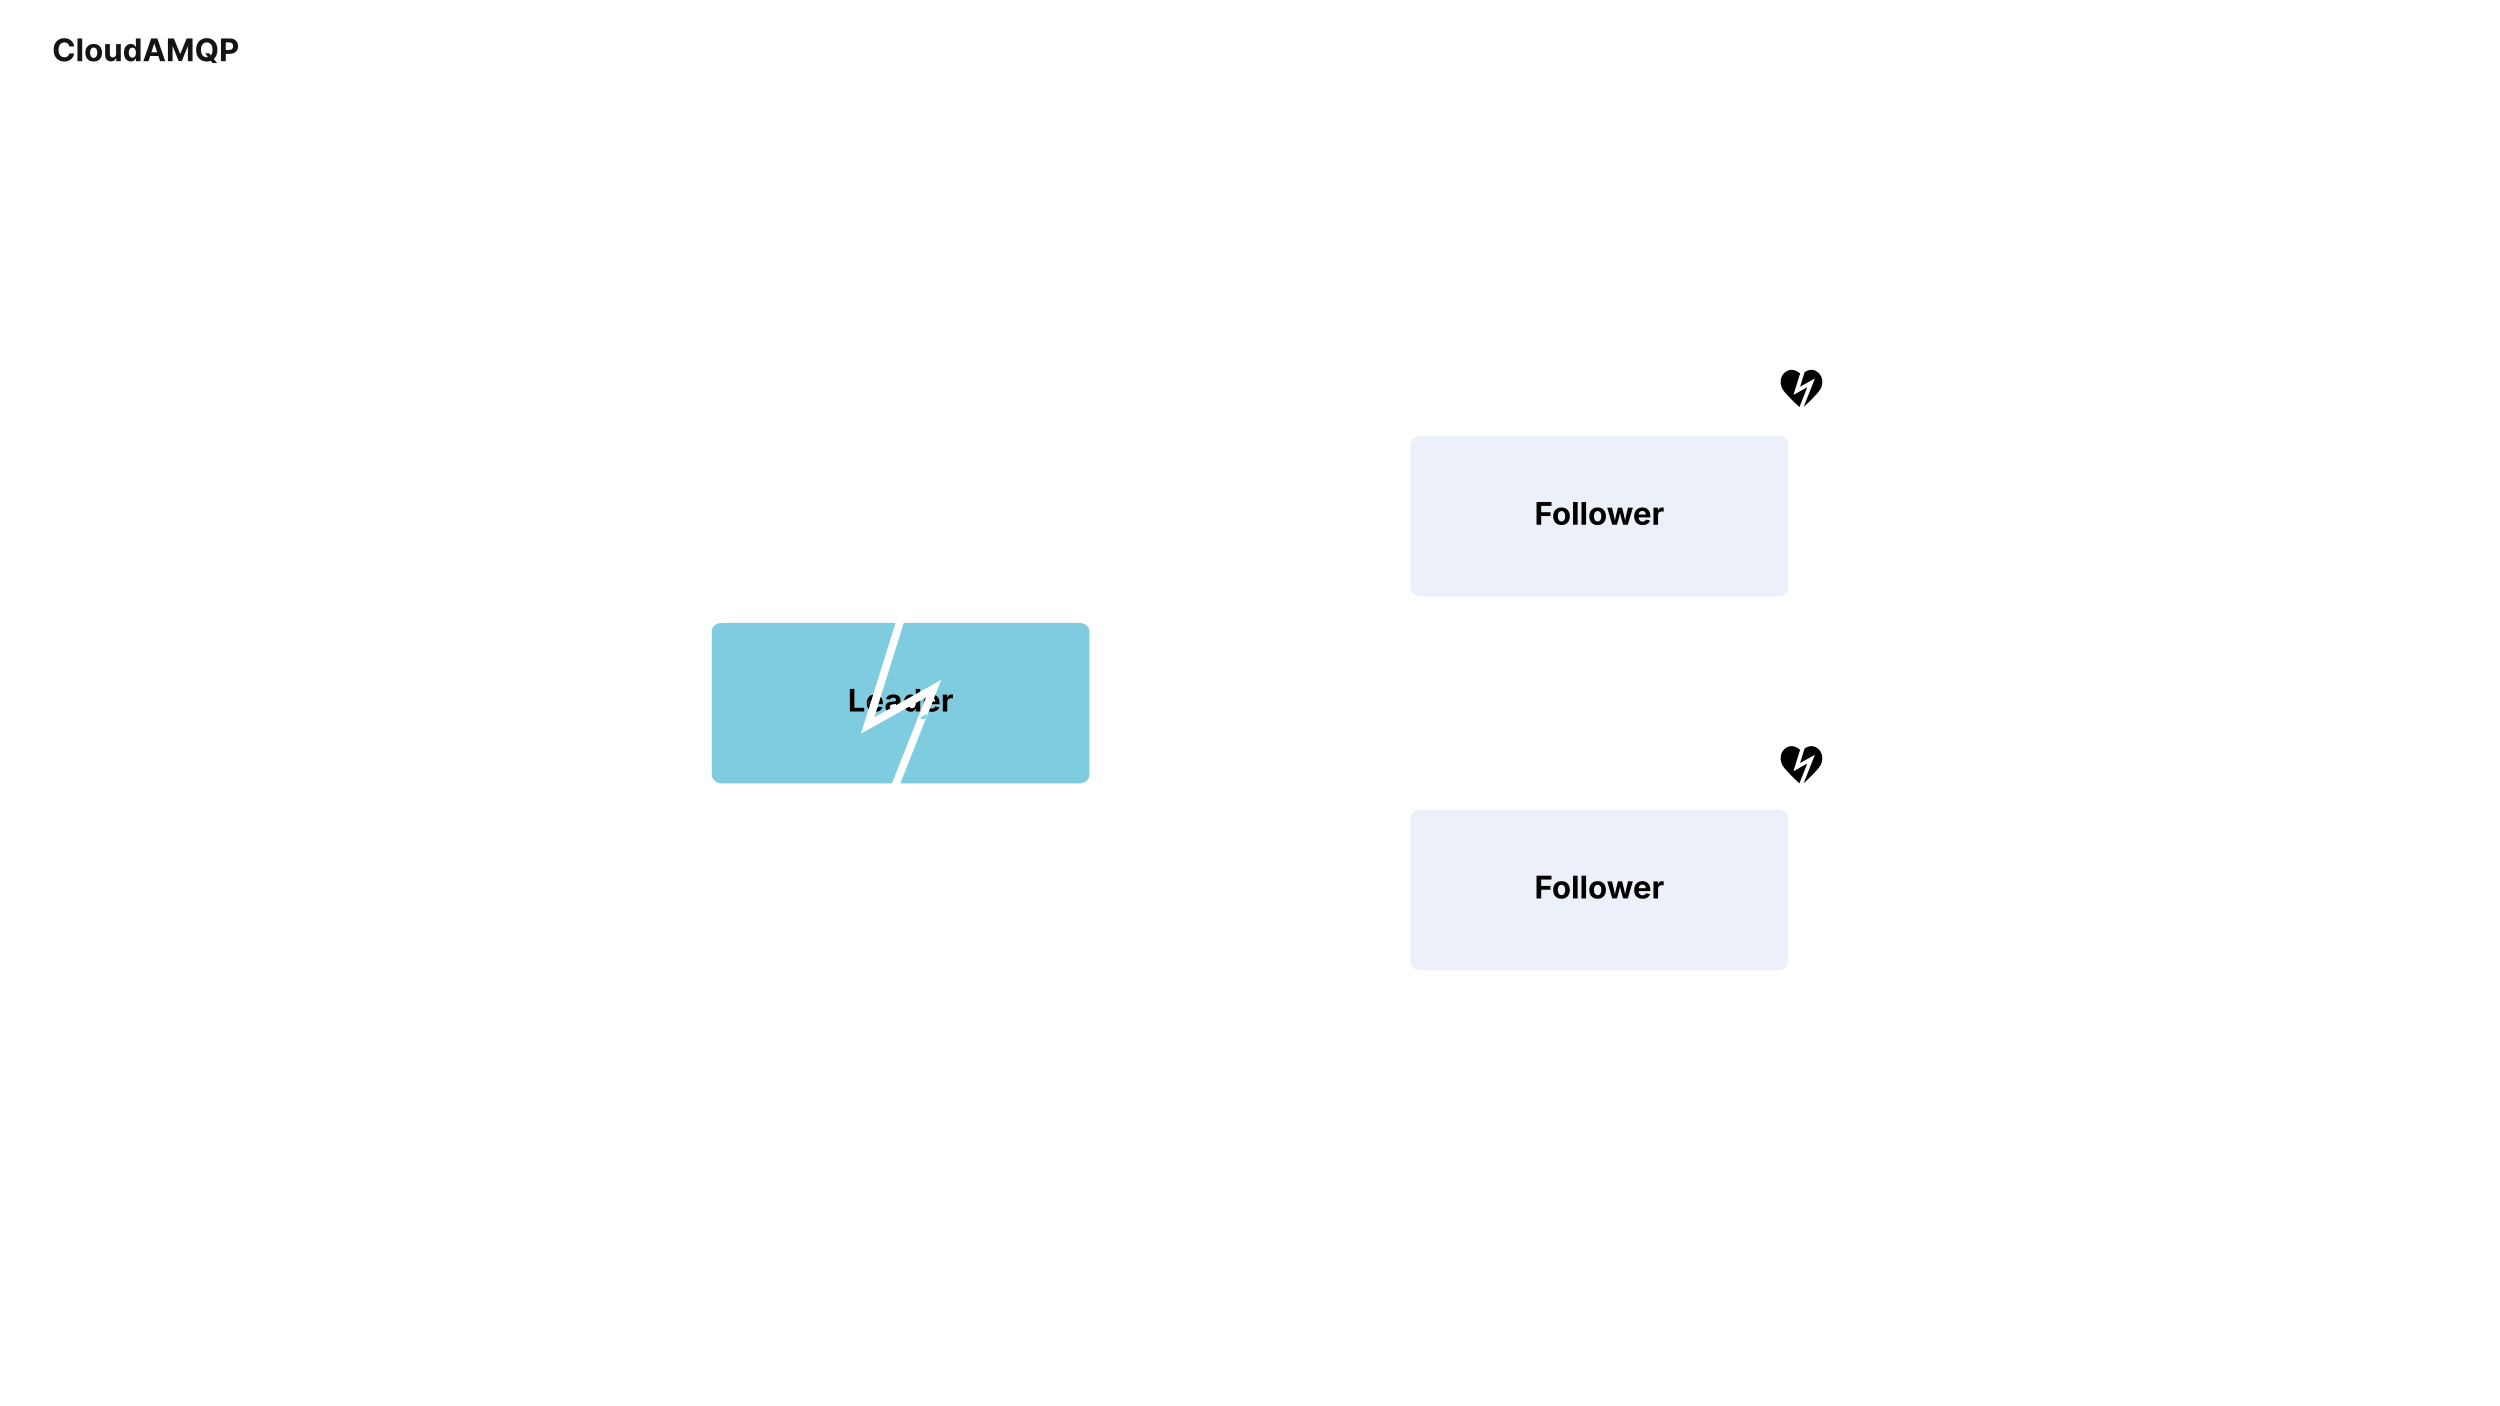 <?xml version="1.0" encoding="UTF-8"?>
<svg id="Layer_1" data-name="Layer 1" xmlns="http://www.w3.org/2000/svg" xmlns:xlink="http://www.w3.org/1999/xlink" viewBox="0 0 1920 1080">
  <defs>
    <style>
      .cls-1 {
        fill: #141414;
      }

      .cls-1, .cls-2, .cls-3, .cls-4, .cls-5, .cls-6, .cls-7 {
        stroke-width: 0px;
      }

      .cls-2, .cls-5, .cls-6, .cls-7 {
        fill: #7fcce0;
      }

      .cls-3 {
        fill: #ecf0f9;
      }

      .cls-4 {
        fill: #000;
      }

      .cls-5 {
        filter: url(#drop-shadow-2);
      }

      .cls-6 {
        filter: url(#drop-shadow-1);
      }

      .cls-7 {
        filter: url(#drop-shadow-3);
      }
    </style>
    <filter id="drop-shadow-1" filterUnits="userSpaceOnUse">
      <feOffset dx="8.5" dy="8.5"/>
      <feGaussianBlur result="blur" stdDeviation="8.5"/>
      <feFlood flood-color="#231f20" flood-opacity=".75"/>
      <feComposite in2="blur" operator="in"/>
      <feComposite in="SourceGraphic"/>
    </filter>
    <filter id="drop-shadow-2" filterUnits="userSpaceOnUse">
      <feOffset dx="8.5" dy="8.5"/>
      <feGaussianBlur result="blur-2" stdDeviation="8.5"/>
      <feFlood flood-color="#231f20" flood-opacity=".75"/>
      <feComposite in2="blur-2" operator="in"/>
      <feComposite in="SourceGraphic"/>
    </filter>
    <filter id="drop-shadow-3" filterUnits="userSpaceOnUse">
      <feOffset dx="8.5" dy="8.5"/>
      <feGaussianBlur result="blur-3" stdDeviation="8.5"/>
      <feFlood flood-color="#231f20" flood-opacity=".75"/>
      <feComposite in2="blur-3" operator="in"/>
      <feComposite in="SourceGraphic"/>
    </filter>
  </defs>
  <path class="cls-1" d="M169.7,47v-17.45h6.89c1.32,0,2.45.25,3.38.76.93.5,1.64,1.2,2.13,2.09.49.89.74,1.91.74,3.07s-.25,2.18-.75,3.07-1.22,1.58-2.17,2.07c-.94.49-2.09.74-3.43.74h-4.39v-2.96h3.79c.71,0,1.3-.12,1.76-.37.47-.25.81-.59,1.04-1.03.23-.44.35-.95.35-1.53s-.12-1.09-.35-1.52c-.23-.44-.57-.78-1.04-1.01-.47-.24-1.06-.37-1.77-.37h-2.49v14.44h-3.69ZM163.22,38.27c0-1.23-.18-2.27-.55-3.12-.36-.85-.88-1.49-1.54-1.93s-1.44-.66-2.34-.66-1.67.22-2.34.66-1.18,1.08-1.55,1.93c-.36.85-.55,1.89-.55,3.12s.18,2.27.55,3.12c.37.85.89,1.49,1.55,1.93s1.44.66,2.34.66,1.67-.22,2.34-.66,1.18-1.08,1.54-1.93c.37-.85.55-1.89.55-3.12ZM166.96,38.27c0,1.9-.36,3.52-1.08,4.86-.72,1.34-1.69,2.36-2.93,3.06-1.23.7-2.62,1.05-4.16,1.05s-2.94-.35-4.18-1.06c-1.23-.7-2.21-1.72-2.92-3.06s-1.07-2.95-1.07-4.85.36-3.52,1.07-4.86,1.69-2.35,2.92-3.05c1.23-.7,2.62-1.06,4.18-1.06s2.93.35,4.16,1.06c1.24.7,2.22,1.72,2.93,3.05.72,1.34,1.08,2.95,1.08,4.86ZM157.51,40.93h3.14l1.58,2.03,1.55,1.81,2.92,3.66h-3.44l-2.01-2.47-1.03-1.47-2.7-3.56ZM128.96,29.55h4.55l4.81,11.73h.2l4.81-11.73h4.55v17.45h-3.58v-11.36h-.14l-4.52,11.28h-2.44l-4.52-11.32h-.14v11.4h-3.58v-17.45ZM113.77,40.14h9.34v2.88h-9.34v-2.88ZM114.02,47h-3.95l6.03-17.45h4.76l6.02,17.45h-3.95l-4.37-13.47h-.14l-4.38,13.47ZM101.66,44.32c.59,0,1.08-.16,1.48-.48.41-.32.72-.78.94-1.36.22-.58.33-1.26.33-2.04s-.11-1.45-.32-2.03c-.22-.57-.53-1.02-.94-1.33s-.91-.47-1.49-.47-1.1.16-1.51.49-.72.77-.93,1.35c-.21.57-.32,1.24-.32,1.99s.11,1.43.32,2.02c.22.58.53,1.03.93,1.36.41.32.91.49,1.51.49ZM100.51,47.21c-.99,0-1.89-.26-2.7-.77-.8-.52-1.44-1.28-1.91-2.28-.47-1.01-.7-2.24-.7-3.7s.24-2.75.72-3.74c.48-1,1.12-1.75,1.93-2.24.81-.5,1.69-.75,2.65-.75.73,0,1.34.12,1.83.38.49.24.89.55,1.19.92.31.36.54.72.7,1.07h.11v-6.56h3.62v17.45h-3.58v-2.1h-.15c-.17.36-.41.72-.72,1.08-.31.35-.71.64-1.2.88-.49.23-1.09.35-1.79.35ZM89.15,41.43v-7.52h3.63v13.09h-3.49v-2.38h-.14c-.3.77-.79,1.38-1.47,1.85-.68.47-1.51.7-2.5.7-.88,0-1.64-.2-2.31-.6s-1.18-.96-1.56-1.7c-.37-.73-.56-1.61-.56-2.63v-8.34h3.63v7.69c0,.77.21,1.38.62,1.83s.96.67,1.64.67c.44,0,.85-.1,1.23-.3.38-.2.69-.51.92-.9.24-.4.36-.89.35-1.47ZM71.97,44.44c.6,0,1.11-.17,1.51-.51.4-.35.71-.82.91-1.41.21-.6.32-1.28.32-2.04s-.11-1.44-.32-2.04c-.2-.6-.51-1.07-.91-1.41-.4-.35-.91-.52-1.51-.52s-1.12.17-1.53.52c-.41.35-.72.82-.93,1.41-.2.6-.31,1.28-.31,2.04s.1,1.44.31,2.04c.21.6.52,1.07.93,1.41.41.34.93.51,1.53.51ZM71.95,47.26c-1.32,0-2.47-.28-3.43-.84-.96-.57-1.7-1.36-2.22-2.37-.52-1.02-.78-2.2-.78-3.54s.26-2.53.78-3.55c.52-1.02,1.26-1.81,2.22-2.37.97-.57,2.11-.85,3.43-.85s2.47.28,3.43.85c.97.56,1.71,1.35,2.23,2.37.52,1.01.78,2.19.78,3.55s-.26,2.52-.78,3.54c-.52,1.01-1.27,1.8-2.23,2.37-.96.56-2.1.84-3.43.84ZM63.13,29.55v17.45h-3.63v-17.45h3.63ZM56.92,35.66h-3.73c-.07-.48-.21-.91-.42-1.29-.21-.38-.48-.7-.81-.97-.33-.27-.71-.47-1.14-.61-.43-.14-.89-.21-1.39-.21-.9,0-1.69.22-2.36.67-.67.44-1.19,1.09-1.56,1.94-.37.85-.55,1.88-.55,3.09s.18,2.29.55,3.14c.38.85.9,1.49,1.57,1.92.67.43,1.45.65,2.33.65.49,0,.95-.07,1.37-.2.43-.13.8-.32,1.13-.57.33-.26.6-.57.82-.93.22-.36.38-.78.46-1.24l3.73.02c-.1.8-.34,1.57-.72,2.32-.38.74-.89,1.4-1.54,1.99-.64.58-1.41,1.04-2.3,1.38-.89.34-1.89.5-3.01.5-1.56,0-2.95-.35-4.18-1.06-1.22-.7-2.19-1.72-2.9-3.06-.7-1.34-1.06-2.95-1.06-4.85s.36-3.52,1.07-4.86,1.69-2.35,2.91-3.05c1.23-.7,2.61-1.06,4.14-1.06,1.01,0,1.95.14,2.81.43.87.28,1.64.7,2.31,1.24.67.54,1.22,1.2,1.64,1.99.43.78.7,1.68.82,2.69Z"/>
  <path class="cls-3" d="M1083.31,628.01c0-3.41,3.58-6.17,8-6.17h274c4.42,0,8,2.76,8,6.17v110.98c0,3.41-3.58,6.17-8,6.17h-274c-4.42,0-8-2.76-8-6.17v-110.98Z"/>
  <path class="cls-3" d="M1083.31,341.01c0-3.41,3.58-6.17,8-6.17h274c4.42,0,8,2.76,8,6.17v110.98c0,3.41-3.58,6.17-8,6.17h-274c-4.42,0-8-2.76-8-6.17v-110.98Z"/>
  <g>
    <path class="cls-4" d="M1180.06,403v-17.46h11.48v2.96h-7.91v4.88h7.14v2.92h-7.14v6.7h-3.57Z"/>
    <path class="cls-4" d="M1199.23,403.25c-1.31,0-2.45-.28-3.41-.85s-1.7-1.36-2.22-2.37-.78-2.19-.78-3.53.26-2.54.78-3.56,1.26-1.8,2.22-2.37,2.1-.85,3.41-.85,2.46.28,3.42.85,1.7,1.36,2.21,2.37.78,2.2.78,3.56-.26,2.52-.78,3.53-1.26,1.8-2.21,2.37-2.1.85-3.42.85ZM1199.23,400.49c.62,0,1.15-.17,1.57-.52s.74-.82.95-1.43.32-1.29.32-2.04-.11-1.46-.32-2.06-.53-1.07-.95-1.42-.95-.52-1.57-.52-1.15.17-1.56.52-.73.82-.94,1.42-.32,1.29-.32,2.06.11,1.44.32,2.04.53,1.08.94,1.43.94.52,1.56.52Z"/>
    <path class="cls-4" d="M1211.61,385.54v17.46h-3.52v-17.46h3.52Z"/>
    <path class="cls-4" d="M1218.11,385.54v17.46h-3.52v-17.46h3.52Z"/>
    <path class="cls-4" d="M1226.96,403.25c-1.31,0-2.45-.28-3.41-.85s-1.7-1.36-2.22-2.37-.78-2.19-.78-3.53.26-2.54.78-3.56,1.26-1.8,2.22-2.37,2.1-.85,3.41-.85,2.46.28,3.42.85,1.7,1.36,2.21,2.37.78,2.2.78,3.56-.26,2.52-.78,3.53-1.26,1.8-2.21,2.37-2.1.85-3.42.85ZM1226.96,400.49c.62,0,1.15-.17,1.57-.52s.74-.82.95-1.43.32-1.29.32-2.04-.11-1.46-.32-2.06-.53-1.07-.95-1.42-.95-.52-1.57-.52-1.15.17-1.56.52-.73.82-.94,1.42-.32,1.29-.32,2.06.11,1.44.32,2.04.53,1.08.94,1.43.94.52,1.56.52Z"/>
    <path class="cls-4" d="M1238.22,403l-3.87-13.1h3.69l1.14,4.84c.2.87.41,1.81.63,2.83s.43,2.15.62,3.38h-.4c.2-1.2.43-2.32.67-3.35s.47-1.98.68-2.87l1.2-4.84h3.23l1.17,4.84c.2.88.41,1.83.66,2.85s.47,2.14.68,3.36h-.4c.19-1.21.39-2.33.6-3.35s.42-1.97.63-2.87l1.14-4.84h3.74l-3.89,13.1h-3.57l-1.45-5.05c-.14-.51-.28-1.07-.42-1.68s-.28-1.24-.41-1.88-.27-1.23-.41-1.79h.62c-.13.55-.27,1.15-.4,1.79s-.28,1.26-.42,1.88-.28,1.18-.42,1.68l-1.45,5.05h-3.57Z"/>
    <path class="cls-4" d="M1261.48,403.25c-1.34,0-2.49-.27-3.46-.82s-1.71-1.32-2.23-2.33-.78-2.2-.78-3.59.26-2.54.77-3.55,1.25-1.81,2.19-2.38,2.05-.86,3.33-.86c.86,0,1.66.14,2.4.41s1.39.69,1.96,1.24,1,1.24,1.32,2.07.47,1.8.47,2.93v.98h-11v-2.2h9.28l-1.64.59c0-.68-.1-1.27-.31-1.78s-.52-.89-.93-1.17-.92-.42-1.52-.42-1.13.14-1.55.42-.75.66-.97,1.14-.33,1.03-.33,1.65v1.56c0,.76.13,1.39.38,1.91s.61.9,1.07,1.16.99.39,1.6.39c.41,0,.79-.06,1.12-.18s.62-.29.86-.52.42-.51.54-.85l3.19.6c-.21.72-.58,1.35-1.1,1.89s-1.18.96-1.96,1.26-1.69.45-2.71.45Z"/>
    <path class="cls-4" d="M1269.86,403v-13.1h3.4v2.29h.14c.24-.81.65-1.43,1.21-1.84s1.22-.62,1.95-.62c.18,0,.38,0,.59.03s.39.05.55.09v3.14c-.16-.05-.38-.1-.68-.13s-.58-.05-.84-.05c-.53,0-1.01.12-1.44.35s-.76.55-1,.96-.36.89-.36,1.44v7.45h-3.52Z"/>
  </g>
  <g>
    <path class="cls-4" d="M1180.06,690v-17.46h11.48v2.96h-7.91v4.88h7.14v2.92h-7.14v6.7h-3.57Z"/>
    <path class="cls-4" d="M1199.23,690.25c-1.31,0-2.45-.28-3.41-.85s-1.7-1.36-2.22-2.37-.78-2.19-.78-3.53.26-2.54.78-3.56,1.26-1.8,2.22-2.37,2.1-.85,3.41-.85,2.46.28,3.42.85,1.7,1.36,2.21,2.37.78,2.2.78,3.56-.26,2.52-.78,3.53-1.26,1.8-2.21,2.37-2.1.85-3.42.85ZM1199.23,687.49c.62,0,1.15-.17,1.57-.52s.74-.82.95-1.43.32-1.29.32-2.04-.11-1.46-.32-2.06-.53-1.07-.95-1.42-.95-.52-1.57-.52-1.15.17-1.56.52-.73.82-.94,1.42-.32,1.29-.32,2.06.11,1.44.32,2.04.53,1.08.94,1.43.94.52,1.56.52Z"/>
    <path class="cls-4" d="M1211.61,672.54v17.46h-3.52v-17.46h3.52Z"/>
    <path class="cls-4" d="M1218.11,672.54v17.46h-3.52v-17.46h3.52Z"/>
    <path class="cls-4" d="M1226.96,690.25c-1.31,0-2.45-.28-3.41-.85s-1.7-1.36-2.22-2.37-.78-2.19-.78-3.53.26-2.54.78-3.56,1.26-1.8,2.22-2.37,2.1-.85,3.41-.85,2.46.28,3.42.85,1.7,1.36,2.21,2.37.78,2.2.78,3.56-.26,2.52-.78,3.53-1.26,1.8-2.21,2.37-2.1.85-3.42.85ZM1226.96,687.49c.62,0,1.15-.17,1.57-.52s.74-.82.95-1.43.32-1.29.32-2.04-.11-1.46-.32-2.06-.53-1.07-.95-1.42-.95-.52-1.57-.52-1.15.17-1.56.52-.73.82-.94,1.42-.32,1.29-.32,2.06.11,1.44.32,2.04.53,1.08.94,1.43.94.52,1.56.52Z"/>
    <path class="cls-4" d="M1238.22,690l-3.87-13.1h3.69l1.14,4.84c.2.87.41,1.81.63,2.83s.43,2.15.62,3.38h-.4c.2-1.2.43-2.32.67-3.35s.47-1.98.68-2.87l1.2-4.84h3.23l1.17,4.84c.2.88.41,1.83.66,2.85s.47,2.14.68,3.36h-.4c.19-1.21.39-2.33.6-3.35s.42-1.97.63-2.87l1.14-4.84h3.74l-3.89,13.1h-3.57l-1.45-5.05c-.14-.51-.28-1.07-.42-1.68s-.28-1.24-.41-1.88-.27-1.23-.41-1.79h.62c-.13.55-.27,1.15-.4,1.79s-.28,1.26-.42,1.88-.28,1.18-.42,1.68l-1.45,5.05h-3.57Z"/>
    <path class="cls-4" d="M1261.48,690.25c-1.34,0-2.49-.27-3.46-.82s-1.71-1.32-2.23-2.33-.78-2.2-.78-3.59.26-2.54.77-3.55,1.25-1.81,2.19-2.38,2.05-.86,3.33-.86c.86,0,1.66.14,2.4.41s1.39.69,1.96,1.24,1,1.24,1.32,2.07.47,1.8.47,2.93v.98h-11v-2.2h9.28l-1.64.59c0-.68-.1-1.27-.31-1.78s-.52-.89-.93-1.17-.92-.42-1.52-.42-1.13.14-1.55.42-.75.66-.97,1.14-.33,1.03-.33,1.65v1.56c0,.76.13,1.39.38,1.91s.61.9,1.07,1.16.99.39,1.6.39c.41,0,.79-.06,1.12-.18s.62-.29.86-.52.42-.51.54-.85l3.19.6c-.21.72-.58,1.35-1.1,1.89s-1.18.96-1.96,1.26-1.69.45-2.71.45Z"/>
    <path class="cls-4" d="M1269.86,690v-13.1h3.4v2.29h.14c.24-.81.65-1.43,1.21-1.84s1.22-.62,1.95-.62c.18,0,.38,0,.59.03s.39.05.55.09v3.14c-.16-.05-.38-.1-.68-.13s-.58-.05-.84-.05c-.53,0-1.01.12-1.44.35s-.76.55-1,.96-.36.89-.36,1.44v7.45h-3.52Z"/>
  </g>
  <g>
    <path class="cls-4" d="M1387.99,586.38l-10.65,5.95,5.14-16.47c-1.84-1.59-5.83-4.24-10.05-1.93-5.57,3.05-5.9,9.68-3.43,13.93,2.09,3.6,9.63,10.73,12.95,13.79l6.04-15.28Z"/>
    <path class="cls-4" d="M1394.67,573.93c-3.39-1.86-6.63-.51-8.73.92l-3.5,11.19,11.43-6.39-8.69,21.96c3.35-3.08,10.83-10.17,12.91-13.75,2.47-4.25,2.14-10.88-3.43-13.93Z"/>
  </g>
  <g>
    <path class="cls-4" d="M1387.99,297.38l-10.65,5.95,5.14-16.47c-1.84-1.59-5.83-4.24-10.05-1.93-5.57,3.05-5.9,9.68-3.43,13.93,2.09,3.6,9.63,10.73,12.95,13.79l6.04-15.28Z"/>
    <path class="cls-4" d="M1394.67,284.93c-3.39-1.86-6.63-.51-8.73.92l-3.5,11.19,11.43-6.39-8.69,21.96c3.35-3.08,10.83-10.17,12.91-13.75,2.47-4.25,2.14-10.88-3.43-13.93Z"/>
  </g>
  <path class="cls-2" d="M709.19,540.02c0-1.35.26-2.54.77-3.55.07-.13.15-.25.22-.37l-3.44,1.92v8.48h-3.46v-2.1h-.18c-.16.35-.39.71-.7,1.06s-.71.65-1.2.9-1.1.36-1.82.36c-1,0-1.9-.26-2.71-.78-.58-.37-1.06-.87-1.47-1.48l-3.6,2.01v.03h-.05l-30.32,16.94,5.86-18.77c-.27-.32-.52-.67-.72-1.07-.52-1.01-.78-2.2-.78-3.59s.26-2.54.77-3.55,1.25-1.81,2.19-2.38c.62-.37,1.32-.61,2.08-.74l17.18-55h-133.12c-4.42,0-8,2.76-8,6.17v110.98c0,3.41,3.58,6.17,8,6.17h130.31l24.21-61.19c0-.15-.02-.3-.02-.45ZM652.66,529.04h3.57v14.5h7.54v2.96h-11.11v-17.46Z"/>
  <path class="cls-6" d="M718.22,538.66c-.04-.43-.12-.84-.26-1.19-.17-.41-.42-.72-.72-.98l-.86,2.17h1.84Z"/>
  <path class="cls-5" d="M700.48,543.9c.59,0,1.1-.16,1.52-.49s.74-.79.96-1.38.33-1.28.33-2.07c0,0,0-.01,0-.02l-4.95,2.76c.17.27.36.5.59.69.42.34.93.5,1.54.5Z"/>
  <path class="cls-2" d="M828.69,478.35h-134.59l-17.71,56.71c.49.52.89,1.14,1.18,1.89.32.83.47,1.8.47,2.93v.98h-3.47l-.9,2.87c.16-.09.3-.2.43-.32.24-.23.42-.51.54-.85l3.19.6c-.21.72-.58,1.35-1.1,1.89s-1.18.96-1.96,1.26c-.6.23-1.29.34-2.03.39l-1.3,4.15,9.55-5.33c-.16-.16-.33-.32-.46-.52-.38-.58-.57-1.31-.57-2.17,0-.73.13-1.34.4-1.83s.64-.89,1.1-1.18.99-.52,1.58-.68,1.21-.27,1.86-.33c.76-.08,1.37-.15,1.83-.22s.8-.17,1.02-.32.32-.36.32-.64v-.06c0-.38-.08-.69-.23-.95s-.39-.46-.7-.59-.68-.21-1.12-.21-.85.07-1.18.21-.61.32-.82.54-.37.48-.47.76l-3.22-.53c.23-.77.6-1.41,1.12-1.95s1.17-.94,1.95-1.22,1.65-.42,2.63-.42c.7,0,1.39.08,2.05.25s1.26.43,1.79.78.95.81,1.25,1.38.46,1.24.46,2.03v1.92l2.6-1.45c.12-.71.31-1.35.58-1.91.48-1,1.13-1.75,1.93-2.25s1.69-.75,2.66-.75c.74,0,1.36.12,1.85.38.19.1.36.21.52.33l1.47-.82v-4.07h3.52v2.11l16.19-9.04-4.64,11.74c.57.26,1.1.59,1.56,1.04.56.55,1,1.24,1.32,2.07s.47,1.8.47,2.93v.98h-6.13l-1.17,2.95c.41.19.86.3,1.37.3.41,0,.79-.06,1.12-.18s.62-.29.86-.52.42-.51.54-.85l3.19.6c-.21.72-.58,1.35-1.1,1.89s-1.18.96-1.96,1.26-1.69.45-2.71.45c-.86,0-1.63-.13-2.34-.35l-21.86,55.25h137.24c4.42,0,8-2.76,8-6.17v-110.98c0-3.4-3.58-6.17-8-6.17ZM731.87,536.48c-.16-.05-.38-.1-.68-.13s-.58-.05-.84-.05c-.53,0-1.01.12-1.44.35s-.76.55-1,.96-.36.89-.36,1.44v7.45h-3.52v-13.1h3.4v2.29h.14c.24-.81.65-1.43,1.21-1.84s1.22-.62,1.95-.62c.18,0,.38,0,.59.03s.39.05.55.09v3.14Z"/>
  <path class="cls-7" d="M687.65,540.6c-.21.06-.45.12-.7.16s-.51.09-.76.13-.47.07-.67.09c-.43.06-.81.16-1.14.3s-.58.33-.76.56-.27.53-.27.88c0,.34.09.62.26.85.09.12.19.22.31.31l4.2-2.35v-1.15c-.1.08-.26.15-.47.21Z"/>
  <polygon class="cls-4" points="663.77 543.53 656.23 543.53 656.23 529.04 652.66 529.04 652.66 546.5 663.77 546.5 663.77 543.53"/>
  <path class="cls-4" d="M667.04,540.86v-2.2h1.94l1.66-5.31c-.76.13-1.46.37-2.08.74-.95.57-1.68,1.36-2.19,2.38s-.77,2.2-.77,3.55.26,2.58.78,3.59c.2.39.45.74.72,1.07l1.19-3.81h-1.25Z"/>
  <polygon class="cls-4" points="667.04 540.86 668.29 540.86 668.97 538.66 667.04 538.66 667.04 540.86"/>
  <polygon class="cls-4" points="676.32 538.66 675.26 538.66 675.13 539.08 676.32 538.66"/>
  <path class="cls-4" d="M676.32,538.66l-1.19.42-.56,1.78h3.47v-.98c0-1.12-.16-2.1-.47-2.93-.29-.75-.69-1.37-1.18-1.89l-1.13,3.6h1.06Z"/>
  <path class="cls-4" d="M674.78,546.31c.79-.3,1.44-.72,1.96-1.26s.89-1.17,1.1-1.89l-3.19-.6c-.12.34-.31.62-.54.85-.13.12-.27.23-.43.32l-.93,2.97c.74-.05,1.43-.17,2.03-.39Z"/>
  <path class="cls-4" d="M683.61,543.58c-.17-.23-.26-.51-.26-.85,0-.36.09-.65.27-.88s.43-.42.76-.56.71-.24,1.14-.3c.2-.02.42-.05.67-.09s.5-.08.76-.13.49-.1.7-.16.37-.13.47-.21v1.15l3.49-1.95v-1.92c0-.79-.15-1.47-.46-2.03s-.73-1.03-1.25-1.38-1.12-.61-1.79-.78-1.35-.25-2.05-.25c-.98,0-1.85.14-2.63.42s-1.43.69-1.95,1.22-.9,1.18-1.12,1.95l3.22.53c.1-.28.26-.54.47-.76s.48-.41.82-.54.73-.21,1.18-.21.81.07,1.12.21.54.33.7.59.23.57.23.95v.06c0,.28-.11.49-.32.64s-.55.25-1.02.32-1.08.14-1.83.22c-.65.06-1.27.17-1.86.33s-1.12.38-1.58.68-.83.69-1.1,1.18-.4,1.1-.4,1.83c0,.87.19,1.59.57,2.17.13.2.3.36.46.52l2.92-1.63c-.12-.09-.22-.19-.31-.31Z"/>
  <polygon class="cls-4" points="691.61 546.5 691.61 546.47 691.56 546.5 691.61 546.5"/>
  <polygon class="cls-4" points="706.74 529.04 703.22 529.04 703.22 533.11 706.74 531.14 706.74 529.04"/>
  <path class="cls-4" d="M703.29,539.96c0,.79-.11,1.48-.33,2.07s-.54,1.05-.96,1.38-.93.49-1.52.49-1.12-.17-1.54-.5c-.23-.19-.42-.42-.59-.69l-3.13,1.75c.4.62.89,1.11,1.47,1.48.81.52,1.71.78,2.71.78.72,0,1.32-.12,1.82-.36s.89-.54,1.2-.9.54-.71.7-1.06h.18v2.1h3.46v-8.48l-3.45,1.93s0,.01,0,.02Z"/>
  <path class="cls-4" d="M701.23,533.61c-.49-.25-1.11-.38-1.85-.38-.97,0-1.86.25-2.66.75s-1.45,1.25-1.93,2.25c-.27.56-.46,1.2-.58,1.91l7.54-4.21c-.16-.11-.33-.23-.52-.33Z"/>
  <path class="cls-4" d="M715.66,546.75c1.02,0,1.93-.15,2.71-.45s1.44-.72,1.96-1.26.89-1.17,1.1-1.89l-3.19-.6c-.12.34-.31.62-.54.85s-.53.4-.86.52-.71.18-1.12.18c-.52,0-.97-.11-1.37-.3l-1.03,2.59c.71.23,1.48.35,2.34.35Z"/>
  <path class="cls-4" d="M710.18,536.09c-.07.12-.15.24-.22.37-.52,1.02-.77,2.2-.77,3.55,0,.16.02.3.02.45l1.95-4.92-.97.54Z"/>
  <path class="cls-4" d="M717.96,537.47c.14.35.22.76.26,1.19h1.69l-1.64.59c0-.21-.03-.39-.05-.59h-1.84l-.87,2.2h6.13v-.98c0-1.12-.16-2.1-.47-2.93s-.76-1.52-1.32-2.07c-.45-.44-.98-.77-1.56-1.04l-1.05,2.65c.3.26.55.57.72.98Z"/>
  <path class="cls-4" d="M719.91,538.66h-1.69c.02.19.05.38.05.59l1.64-.59Z"/>
  <path class="cls-4" d="M730.74,533.22c-.73,0-1.38.21-1.95.62s-.97,1.03-1.21,1.84h-.14v-2.29h-3.4v13.1h3.52v-7.45c0-.55.12-1.03.36-1.44s.57-.73,1-.96.91-.35,1.44-.35c.27,0,.55.02.84.05s.52.07.68.13v-3.14c-.16-.04-.34-.07-.55-.09s-.41-.03-.59-.03Z"/>
</svg>